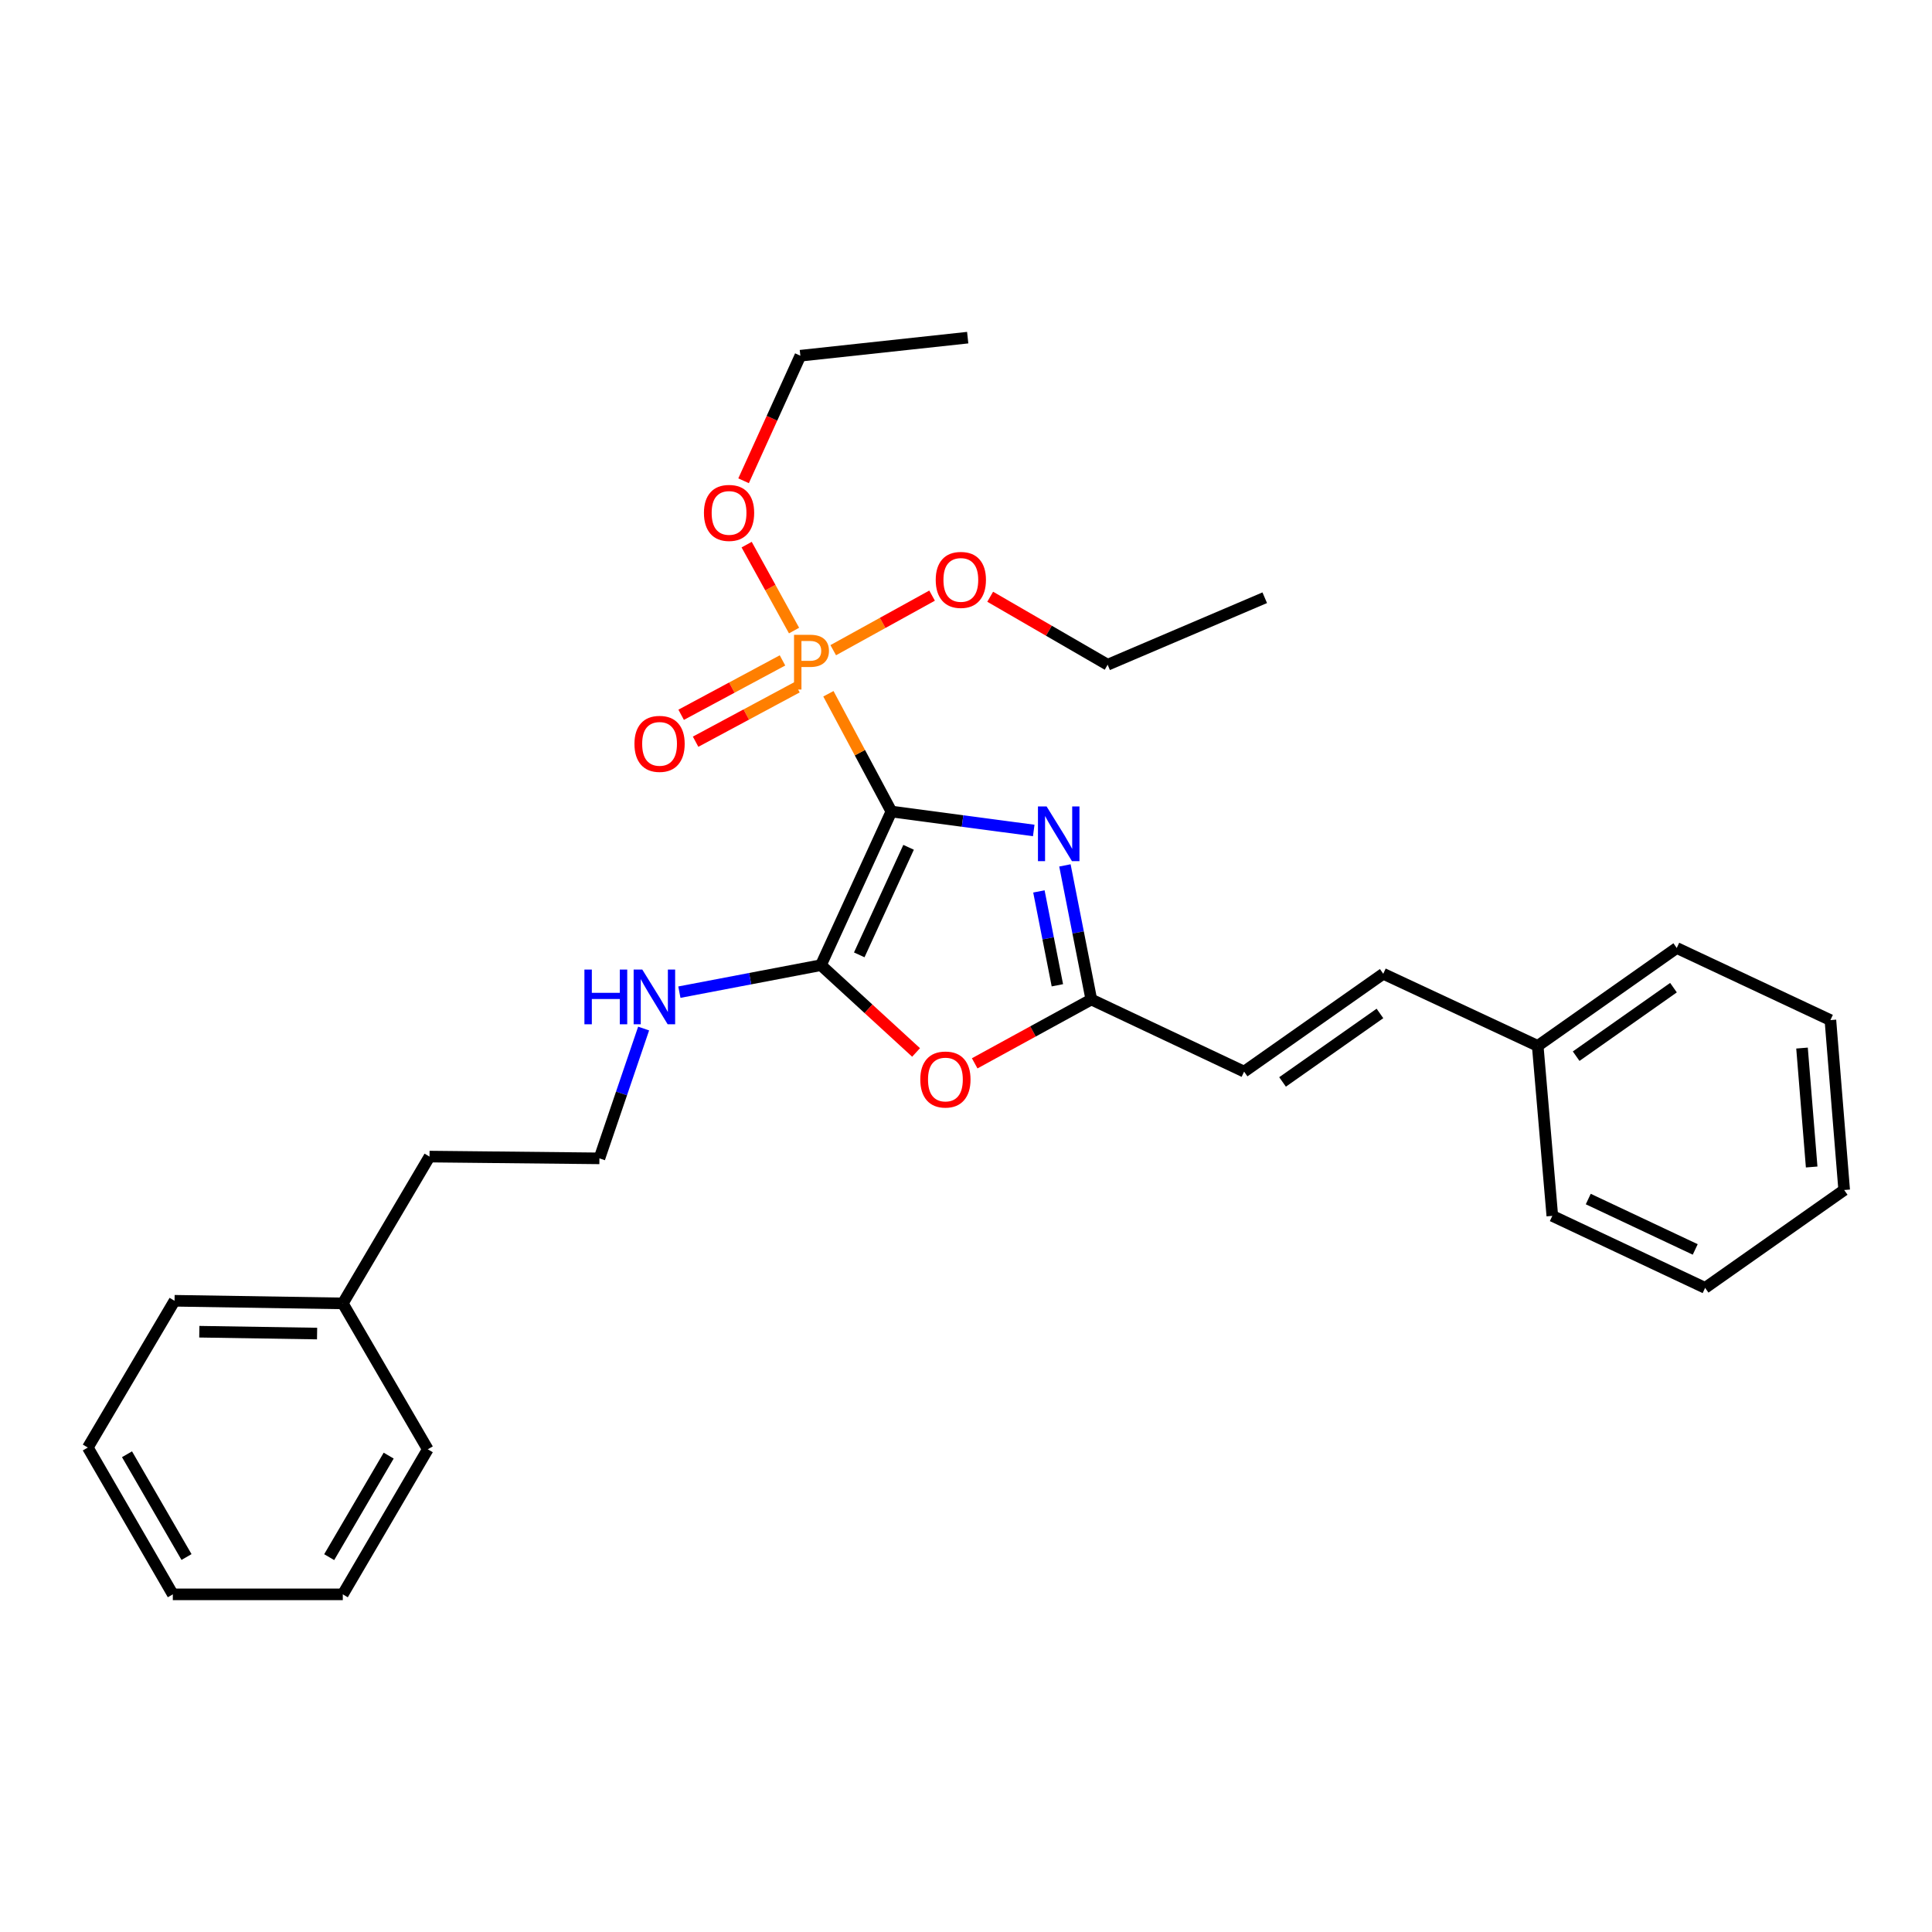 <?xml version='1.0' encoding='iso-8859-1'?>
<svg version='1.1' baseProfile='full'
              xmlns='http://www.w3.org/2000/svg'
                      xmlns:rdkit='http://www.rdkit.org/xml'
                      xmlns:xlink='http://www.w3.org/1999/xlink'
                  xml:space='preserve'
width='1000px' height='1000px' viewBox='0 0 1000 1000'>
<!-- END OF HEADER -->
<rect style='opacity:1.0;fill:#FFFFFF;stroke:none' width='1000' height='1000' x='0' y='0'> </rect>
<path class='bond-0' d='M 461.38,420.046 L 498.22,424.953' style='fill:none;fill-rule:evenodd;stroke:#000000;stroke-width:6px;stroke-linecap:butt;stroke-linejoin:miter;stroke-opacity:1' />
<path class='bond-0' d='M 498.22,424.953 L 535.06,429.86' style='fill:none;fill-rule:evenodd;stroke:#0000FF;stroke-width:6px;stroke-linecap:butt;stroke-linejoin:miter;stroke-opacity:1' />
<path class='bond-1' d='M 461.38,420.046 L 424.904,499.57' style='fill:none;fill-rule:evenodd;stroke:#000000;stroke-width:6px;stroke-linecap:butt;stroke-linejoin:miter;stroke-opacity:1' />
<path class='bond-1' d='M 470.282,438.567 L 444.749,494.234' style='fill:none;fill-rule:evenodd;stroke:#000000;stroke-width:6px;stroke-linecap:butt;stroke-linejoin:miter;stroke-opacity:1' />
<path class='bond-2' d='M 461.38,420.046 L 445.078,389.571' style='fill:none;fill-rule:evenodd;stroke:#000000;stroke-width:6px;stroke-linecap:butt;stroke-linejoin:miter;stroke-opacity:1' />
<path class='bond-2' d='M 445.078,389.571 L 428.776,359.097' style='fill:none;fill-rule:evenodd;stroke:#FF7F00;stroke-width:6px;stroke-linecap:butt;stroke-linejoin:miter;stroke-opacity:1' />
<path class='bond-4' d='M 551.201,447.926 L 558.031,482.634' style='fill:none;fill-rule:evenodd;stroke:#0000FF;stroke-width:6px;stroke-linecap:butt;stroke-linejoin:miter;stroke-opacity:1' />
<path class='bond-4' d='M 558.031,482.634 L 564.861,517.342' style='fill:none;fill-rule:evenodd;stroke:#000000;stroke-width:6px;stroke-linecap:butt;stroke-linejoin:miter;stroke-opacity:1' />
<path class='bond-4' d='M 537.734,461.392 L 542.515,485.687' style='fill:none;fill-rule:evenodd;stroke:#0000FF;stroke-width:6px;stroke-linecap:butt;stroke-linejoin:miter;stroke-opacity:1' />
<path class='bond-4' d='M 542.515,485.687 L 547.296,509.983' style='fill:none;fill-rule:evenodd;stroke:#000000;stroke-width:6px;stroke-linecap:butt;stroke-linejoin:miter;stroke-opacity:1' />
<path class='bond-3' d='M 424.904,499.57 L 449.531,522.158' style='fill:none;fill-rule:evenodd;stroke:#000000;stroke-width:6px;stroke-linecap:butt;stroke-linejoin:miter;stroke-opacity:1' />
<path class='bond-3' d='M 449.531,522.158 L 474.158,544.747' style='fill:none;fill-rule:evenodd;stroke:#FF0000;stroke-width:6px;stroke-linecap:butt;stroke-linejoin:miter;stroke-opacity:1' />
<path class='bond-8' d='M 424.904,499.57 L 388.275,506.555' style='fill:none;fill-rule:evenodd;stroke:#000000;stroke-width:6px;stroke-linecap:butt;stroke-linejoin:miter;stroke-opacity:1' />
<path class='bond-8' d='M 388.275,506.555 L 351.646,513.54' style='fill:none;fill-rule:evenodd;stroke:#0000FF;stroke-width:6px;stroke-linecap:butt;stroke-linejoin:miter;stroke-opacity:1' />
<path class='bond-6' d='M 405.019,341.826 L 378.792,355.899' style='fill:none;fill-rule:evenodd;stroke:#FF7F00;stroke-width:6px;stroke-linecap:butt;stroke-linejoin:miter;stroke-opacity:1' />
<path class='bond-6' d='M 378.792,355.899 L 352.565,369.972' style='fill:none;fill-rule:evenodd;stroke:#FF0000;stroke-width:6px;stroke-linecap:butt;stroke-linejoin:miter;stroke-opacity:1' />
<path class='bond-6' d='M 412.496,355.76 L 386.269,369.833' style='fill:none;fill-rule:evenodd;stroke:#FF7F00;stroke-width:6px;stroke-linecap:butt;stroke-linejoin:miter;stroke-opacity:1' />
<path class='bond-6' d='M 386.269,369.833 L 360.042,383.906' style='fill:none;fill-rule:evenodd;stroke:#FF0000;stroke-width:6px;stroke-linecap:butt;stroke-linejoin:miter;stroke-opacity:1' />
<path class='bond-9' d='M 431.276,336.537 L 456.859,322.415' style='fill:none;fill-rule:evenodd;stroke:#FF7F00;stroke-width:6px;stroke-linecap:butt;stroke-linejoin:miter;stroke-opacity:1' />
<path class='bond-9' d='M 456.859,322.415 L 482.443,308.293' style='fill:none;fill-rule:evenodd;stroke:#FF0000;stroke-width:6px;stroke-linecap:butt;stroke-linejoin:miter;stroke-opacity:1' />
<path class='bond-10' d='M 410.998,326.377 L 398.73,304.139' style='fill:none;fill-rule:evenodd;stroke:#FF7F00;stroke-width:6px;stroke-linecap:butt;stroke-linejoin:miter;stroke-opacity:1' />
<path class='bond-10' d='M 398.73,304.139 L 386.462,281.901' style='fill:none;fill-rule:evenodd;stroke:#FF0000;stroke-width:6px;stroke-linecap:butt;stroke-linejoin:miter;stroke-opacity:1' />
<path class='bond-29' d='M 504.496,550.383 L 534.678,533.862' style='fill:none;fill-rule:evenodd;stroke:#FF0000;stroke-width:6px;stroke-linecap:butt;stroke-linejoin:miter;stroke-opacity:1' />
<path class='bond-29' d='M 534.678,533.862 L 564.861,517.342' style='fill:none;fill-rule:evenodd;stroke:#000000;stroke-width:6px;stroke-linecap:butt;stroke-linejoin:miter;stroke-opacity:1' />
<path class='bond-5' d='M 564.861,517.342 L 643.945,554.67' style='fill:none;fill-rule:evenodd;stroke:#000000;stroke-width:6px;stroke-linecap:butt;stroke-linejoin:miter;stroke-opacity:1' />
<path class='bond-7' d='M 643.945,554.67 L 715.966,504.024' style='fill:none;fill-rule:evenodd;stroke:#000000;stroke-width:6px;stroke-linecap:butt;stroke-linejoin:miter;stroke-opacity:1' />
<path class='bond-7' d='M 663.845,560.008 L 714.259,524.556' style='fill:none;fill-rule:evenodd;stroke:#000000;stroke-width:6px;stroke-linecap:butt;stroke-linejoin:miter;stroke-opacity:1' />
<path class='bond-11' d='M 715.966,504.024 L 795.92,541.352' style='fill:none;fill-rule:evenodd;stroke:#000000;stroke-width:6px;stroke-linecap:butt;stroke-linejoin:miter;stroke-opacity:1' />
<path class='bond-12' d='M 333.139,532.373 L 321.698,565.968' style='fill:none;fill-rule:evenodd;stroke:#0000FF;stroke-width:6px;stroke-linecap:butt;stroke-linejoin:miter;stroke-opacity:1' />
<path class='bond-12' d='M 321.698,565.968 L 310.258,599.562' style='fill:none;fill-rule:evenodd;stroke:#000000;stroke-width:6px;stroke-linecap:butt;stroke-linejoin:miter;stroke-opacity:1' />
<path class='bond-16' d='M 512.524,308.872 L 542.918,326.468' style='fill:none;fill-rule:evenodd;stroke:#FF0000;stroke-width:6px;stroke-linecap:butt;stroke-linejoin:miter;stroke-opacity:1' />
<path class='bond-16' d='M 542.918,326.468 L 573.312,344.063' style='fill:none;fill-rule:evenodd;stroke:#000000;stroke-width:6px;stroke-linecap:butt;stroke-linejoin:miter;stroke-opacity:1' />
<path class='bond-15' d='M 384.874,248.849 L 399.57,216.484' style='fill:none;fill-rule:evenodd;stroke:#FF0000;stroke-width:6px;stroke-linecap:butt;stroke-linejoin:miter;stroke-opacity:1' />
<path class='bond-15' d='M 399.57,216.484 L 414.265,184.12' style='fill:none;fill-rule:evenodd;stroke:#000000;stroke-width:6px;stroke-linecap:butt;stroke-linejoin:miter;stroke-opacity:1' />
<path class='bond-17' d='M 795.92,541.352 L 867.88,490.679' style='fill:none;fill-rule:evenodd;stroke:#000000;stroke-width:6px;stroke-linecap:butt;stroke-linejoin:miter;stroke-opacity:1' />
<path class='bond-17' d='M 815.819,546.68 L 866.19,511.209' style='fill:none;fill-rule:evenodd;stroke:#000000;stroke-width:6px;stroke-linecap:butt;stroke-linejoin:miter;stroke-opacity:1' />
<path class='bond-18' d='M 795.92,541.352 L 803.475,629.335' style='fill:none;fill-rule:evenodd;stroke:#000000;stroke-width:6px;stroke-linecap:butt;stroke-linejoin:miter;stroke-opacity:1' />
<path class='bond-14' d='M 310.258,599.562 L 222.318,598.649' style='fill:none;fill-rule:evenodd;stroke:#000000;stroke-width:6px;stroke-linecap:butt;stroke-linejoin:miter;stroke-opacity:1' />
<path class='bond-13' d='M 177.434,674.641 L 222.318,598.649' style='fill:none;fill-rule:evenodd;stroke:#000000;stroke-width:6px;stroke-linecap:butt;stroke-linejoin:miter;stroke-opacity:1' />
<path class='bond-19' d='M 177.434,674.641 L 90.347,673.279' style='fill:none;fill-rule:evenodd;stroke:#000000;stroke-width:6px;stroke-linecap:butt;stroke-linejoin:miter;stroke-opacity:1' />
<path class='bond-19' d='M 164.124,690.248 L 103.163,689.295' style='fill:none;fill-rule:evenodd;stroke:#000000;stroke-width:6px;stroke-linecap:butt;stroke-linejoin:miter;stroke-opacity:1' />
<path class='bond-20' d='M 177.434,674.641 L 221.422,750.158' style='fill:none;fill-rule:evenodd;stroke:#000000;stroke-width:6px;stroke-linecap:butt;stroke-linejoin:miter;stroke-opacity:1' />
<path class='bond-22' d='M 414.265,184.12 L 500.879,174.764' style='fill:none;fill-rule:evenodd;stroke:#000000;stroke-width:6px;stroke-linecap:butt;stroke-linejoin:miter;stroke-opacity:1' />
<path class='bond-21' d='M 573.312,344.063 L 654.628,309.388' style='fill:none;fill-rule:evenodd;stroke:#000000;stroke-width:6px;stroke-linecap:butt;stroke-linejoin:miter;stroke-opacity:1' />
<path class='bond-24' d='M 867.88,490.679 L 947.412,528.007' style='fill:none;fill-rule:evenodd;stroke:#000000;stroke-width:6px;stroke-linecap:butt;stroke-linejoin:miter;stroke-opacity:1' />
<path class='bond-23' d='M 803.475,629.335 L 882.568,666.602' style='fill:none;fill-rule:evenodd;stroke:#000000;stroke-width:6px;stroke-linecap:butt;stroke-linejoin:miter;stroke-opacity:1' />
<path class='bond-23' d='M 822.08,620.621 L 877.445,646.707' style='fill:none;fill-rule:evenodd;stroke:#000000;stroke-width:6px;stroke-linecap:butt;stroke-linejoin:miter;stroke-opacity:1' />
<path class='bond-26' d='M 90.347,673.279 L 45.455,749.244' style='fill:none;fill-rule:evenodd;stroke:#000000;stroke-width:6px;stroke-linecap:butt;stroke-linejoin:miter;stroke-opacity:1' />
<path class='bond-25' d='M 221.422,750.158 L 177.434,825.236' style='fill:none;fill-rule:evenodd;stroke:#000000;stroke-width:6px;stroke-linecap:butt;stroke-linejoin:miter;stroke-opacity:1' />
<path class='bond-25' d='M 201.18,753.426 L 170.388,805.981' style='fill:none;fill-rule:evenodd;stroke:#000000;stroke-width:6px;stroke-linecap:butt;stroke-linejoin:miter;stroke-opacity:1' />
<path class='bond-27' d='M 882.568,666.602 L 954.545,615.947' style='fill:none;fill-rule:evenodd;stroke:#000000;stroke-width:6px;stroke-linecap:butt;stroke-linejoin:miter;stroke-opacity:1' />
<path class='bond-31' d='M 947.412,528.007 L 954.545,615.947' style='fill:none;fill-rule:evenodd;stroke:#000000;stroke-width:6px;stroke-linecap:butt;stroke-linejoin:miter;stroke-opacity:1' />
<path class='bond-31' d='M 932.72,542.477 L 937.714,604.034' style='fill:none;fill-rule:evenodd;stroke:#000000;stroke-width:6px;stroke-linecap:butt;stroke-linejoin:miter;stroke-opacity:1' />
<path class='bond-28' d='M 177.434,825.236 L 89.451,825.236' style='fill:none;fill-rule:evenodd;stroke:#000000;stroke-width:6px;stroke-linecap:butt;stroke-linejoin:miter;stroke-opacity:1' />
<path class='bond-30' d='M 45.455,749.244 L 89.451,825.236' style='fill:none;fill-rule:evenodd;stroke:#000000;stroke-width:6px;stroke-linecap:butt;stroke-linejoin:miter;stroke-opacity:1' />
<path class='bond-30' d='M 65.739,752.72 L 96.537,805.914' style='fill:none;fill-rule:evenodd;stroke:#000000;stroke-width:6px;stroke-linecap:butt;stroke-linejoin:miter;stroke-opacity:1' />
<path  class='atom-1' d='M 541.725 417.421
L 551.005 432.421
Q 551.925 433.901, 553.405 436.581
Q 554.885 439.261, 554.965 439.421
L 554.965 417.421
L 558.725 417.421
L 558.725 445.741
L 554.845 445.741
L 544.885 429.341
Q 543.725 427.421, 542.485 425.221
Q 541.285 423.021, 540.925 422.341
L 540.925 445.741
L 537.245 445.741
L 537.245 417.421
L 541.725 417.421
' fill='#0000FF'/>
<path  class='atom-3' d='M 419.348 328.585
Q 424.188 328.585, 426.628 330.785
Q 429.068 332.945, 429.068 336.905
Q 429.068 340.825, 426.548 343.065
Q 424.068 345.265, 419.348 345.265
L 414.828 345.265
L 414.828 356.905
L 410.988 356.905
L 410.988 328.585
L 419.348 328.585
M 419.348 342.065
Q 422.108 342.065, 423.588 340.745
Q 425.068 339.425, 425.068 336.905
Q 425.068 334.385, 423.588 333.105
Q 422.148 331.785, 419.348 331.785
L 414.828 331.785
L 414.828 342.065
L 419.348 342.065
' fill='#FF7F00'/>
<path  class='atom-4' d='M 476.344 558.756
Q 476.344 551.956, 479.704 548.156
Q 483.064 544.356, 489.344 544.356
Q 495.624 544.356, 498.984 548.156
Q 502.344 551.956, 502.344 558.756
Q 502.344 565.636, 498.944 569.556
Q 495.544 573.436, 489.344 573.436
Q 483.104 573.436, 479.704 569.556
Q 476.344 565.676, 476.344 558.756
M 489.344 570.236
Q 493.664 570.236, 495.984 567.356
Q 498.344 564.436, 498.344 558.756
Q 498.344 553.196, 495.984 550.396
Q 493.664 547.556, 489.344 547.556
Q 485.024 547.556, 482.664 550.356
Q 480.344 553.156, 480.344 558.756
Q 480.344 564.476, 482.664 567.356
Q 485.024 570.236, 489.344 570.236
' fill='#FF0000'/>
<path  class='atom-7' d='M 328.392 385.02
Q 328.392 378.22, 331.752 374.42
Q 335.112 370.62, 341.392 370.62
Q 347.672 370.62, 351.032 374.42
Q 354.392 378.22, 354.392 385.02
Q 354.392 391.9, 350.992 395.82
Q 347.592 399.7, 341.392 399.7
Q 335.152 399.7, 331.752 395.82
Q 328.392 391.94, 328.392 385.02
M 341.392 396.5
Q 345.712 396.5, 348.032 393.62
Q 350.392 390.7, 350.392 385.02
Q 350.392 379.46, 348.032 376.66
Q 345.712 373.82, 341.392 373.82
Q 337.072 373.82, 334.712 376.62
Q 332.392 379.42, 332.392 385.02
Q 332.392 390.74, 334.712 393.62
Q 337.072 396.5, 341.392 396.5
' fill='#FF0000'/>
<path  class='atom-9' d='M 302.493 501.847
L 306.333 501.847
L 306.333 513.887
L 320.813 513.887
L 320.813 501.847
L 324.653 501.847
L 324.653 530.167
L 320.813 530.167
L 320.813 517.087
L 306.333 517.087
L 306.333 530.167
L 302.493 530.167
L 302.493 501.847
' fill='#0000FF'/>
<path  class='atom-9' d='M 332.453 501.847
L 341.733 516.847
Q 342.653 518.327, 344.133 521.007
Q 345.613 523.687, 345.693 523.847
L 345.693 501.847
L 349.453 501.847
L 349.453 530.167
L 345.573 530.167
L 335.613 513.767
Q 334.453 511.847, 333.213 509.647
Q 332.013 507.447, 331.653 506.767
L 331.653 530.167
L 327.973 530.167
L 327.973 501.847
L 332.453 501.847
' fill='#0000FF'/>
<path  class='atom-10' d='M 484.329 300.156
Q 484.329 293.356, 487.689 289.556
Q 491.049 285.756, 497.329 285.756
Q 503.609 285.756, 506.969 289.556
Q 510.329 293.356, 510.329 300.156
Q 510.329 307.036, 506.929 310.956
Q 503.529 314.836, 497.329 314.836
Q 491.089 314.836, 487.689 310.956
Q 484.329 307.076, 484.329 300.156
M 497.329 311.636
Q 501.649 311.636, 503.969 308.756
Q 506.329 305.836, 506.329 300.156
Q 506.329 294.596, 503.969 291.796
Q 501.649 288.956, 497.329 288.956
Q 493.009 288.956, 490.649 291.756
Q 488.329 294.556, 488.329 300.156
Q 488.329 305.876, 490.649 308.756
Q 493.009 311.636, 497.329 311.636
' fill='#FF0000'/>
<path  class='atom-11' d='M 364.359 265.48
Q 364.359 258.68, 367.719 254.88
Q 371.079 251.08, 377.359 251.08
Q 383.639 251.08, 386.999 254.88
Q 390.359 258.68, 390.359 265.48
Q 390.359 272.36, 386.959 276.28
Q 383.559 280.16, 377.359 280.16
Q 371.119 280.16, 367.719 276.28
Q 364.359 272.4, 364.359 265.48
M 377.359 276.96
Q 381.679 276.96, 383.999 274.08
Q 386.359 271.16, 386.359 265.48
Q 386.359 259.92, 383.999 257.12
Q 381.679 254.28, 377.359 254.28
Q 373.039 254.28, 370.679 257.08
Q 368.359 259.88, 368.359 265.48
Q 368.359 271.2, 370.679 274.08
Q 373.039 276.96, 377.359 276.96
' fill='#FF0000'/>
</svg>
